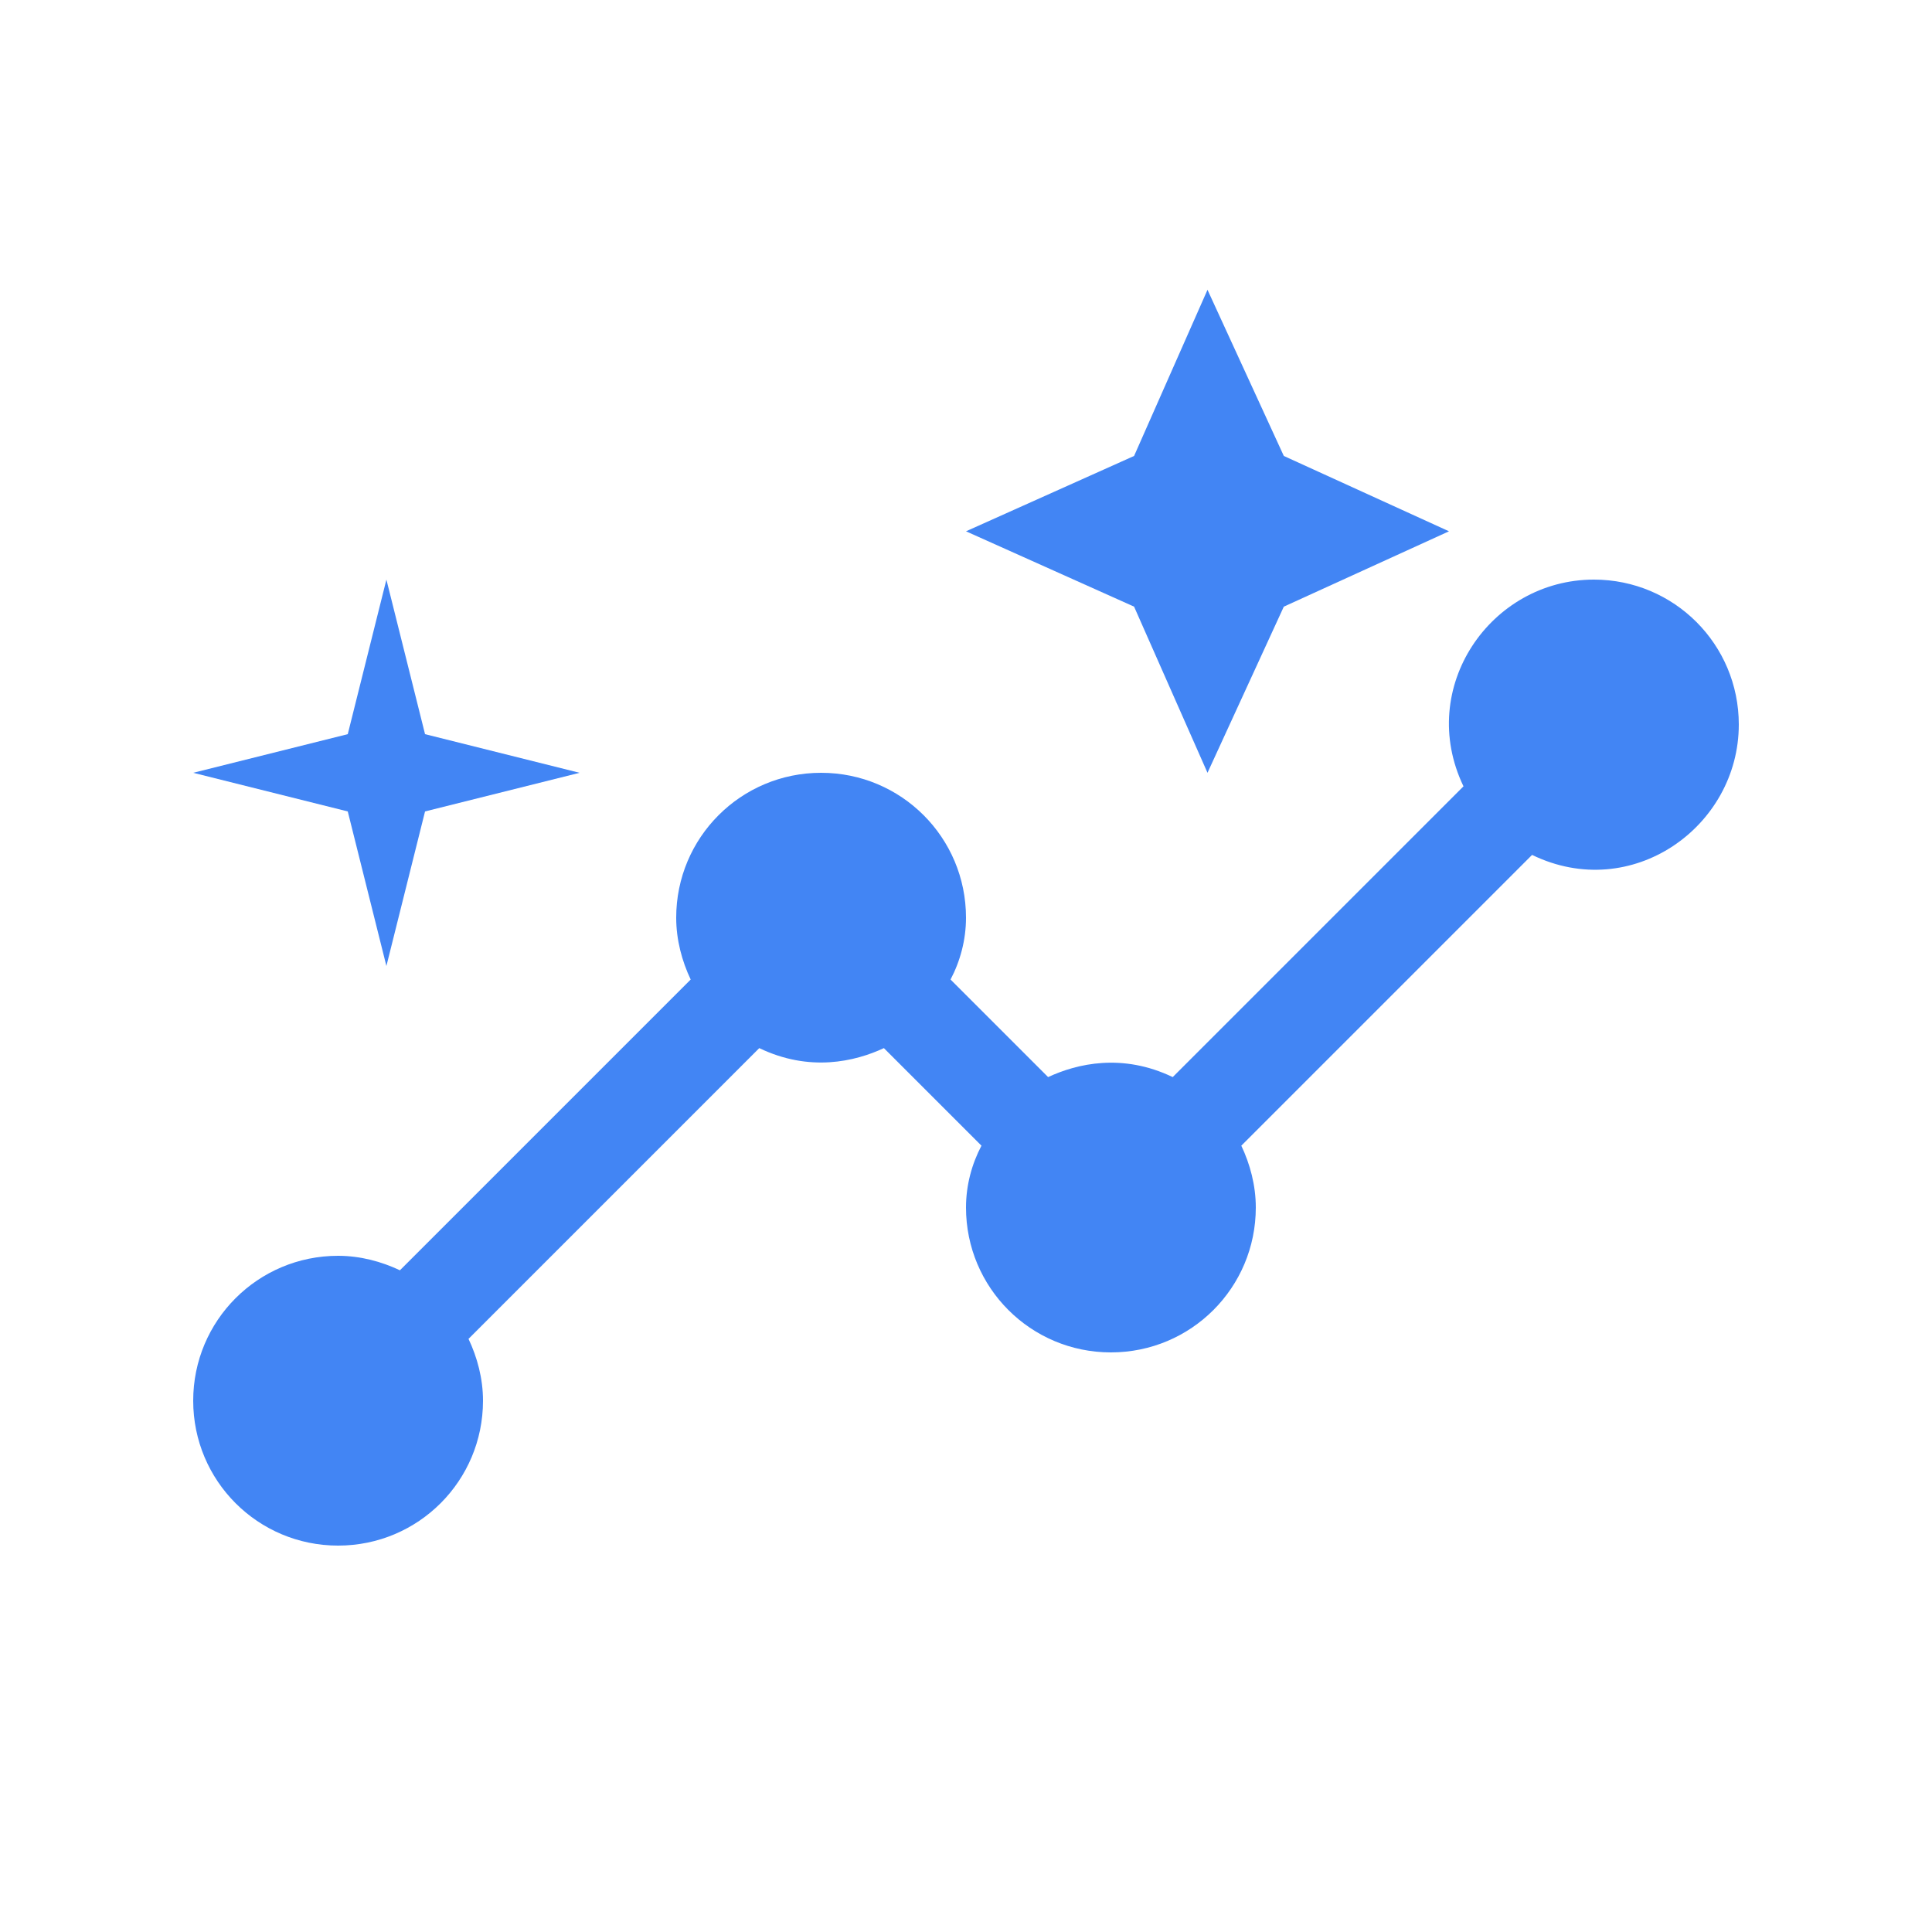 <?xml version="1.0" encoding="UTF-8"?>
<svg width="36px" height="36px" viewBox="0 0 36 36" version="1.1" xmlns="http://www.w3.org/2000/svg" xmlns:xlink="http://www.w3.org/1999/xlink">
    <title>Deliver insights from data at scale with AI/ML</title>
    <defs>
        <rect id="path-1" x="0" y="0" width="36" height="36"></rect>
    </defs>
    <g id="Page-1" stroke="none" stroke-width="1" fill="none" fill-rule="evenodd">
        <g id="Deliver-insights-from-data-at-scale-with-AI/ML">
            <mask id="mask-2" fill="white">
                <use xlink:href="#path-1"></use>
            </mask>
            <g id="path-1"></g>
            <g id="Path" mask="url(#mask-2)">
                <g transform="translate(3, 5)" id="Group">
                    <g transform="translate(0.6, 0.4)">
                        <polygon id="Path" fill="#4285F4" fill-rule="nonzero" points="18.9 9 20.322 5.904 23.4 4.5 20.322 3.096 18.9 0 17.532 3.096 14.4 4.5 17.532 5.904"></polygon>
                        <polygon id="Path" fill="#4285F4" fill-rule="nonzero" points="3.6 12.6 4.32 9.72 7.2 9 4.32 8.28 3.6 5.4 2.88 8.28 0 9 2.88 9.72"></polygon>
                        <path d="M26.1,5.4 C24.174,5.4 22.788,7.416 23.67,9.252 L18.252,14.67 C17.316,14.22 16.47,14.418 15.93,14.67 L14.112,12.852 C14.292,12.51 14.4,12.114 14.4,11.7 C14.4,10.206 13.194,9 11.7,9 C10.206,9 9,10.206 9,11.7 C9,12.114 9.108,12.51 9.27,12.852 L3.852,18.27 C3.51,18.108 3.114,18 2.7,18 C1.206,18 0,19.206 0,20.7 C0,22.194 1.206,23.4 2.7,23.4 C4.194,23.4 5.4,22.194 5.4,20.7 C5.4,20.286 5.292,19.89 5.13,19.548 L10.548,14.13 C11.484,14.58 12.33,14.382 12.87,14.13 L14.688,15.948 C14.508,16.29 14.4,16.686 14.4,17.1 C14.4,18.594 15.606,19.8 17.1,19.8 C18.594,19.8 19.8,18.594 19.8,17.1 C19.8,16.686 19.692,16.29 19.53,15.948 L24.948,10.53 C26.802,11.43 28.8,10.008 28.8,8.1 C28.8,6.606 27.594,5.4 26.1,5.4 Z" id="Path" fill="#4285F4" fill-rule="nonzero"></path>
                    </g>
                </g>
            </g>
        </g>
    </g>
</svg>